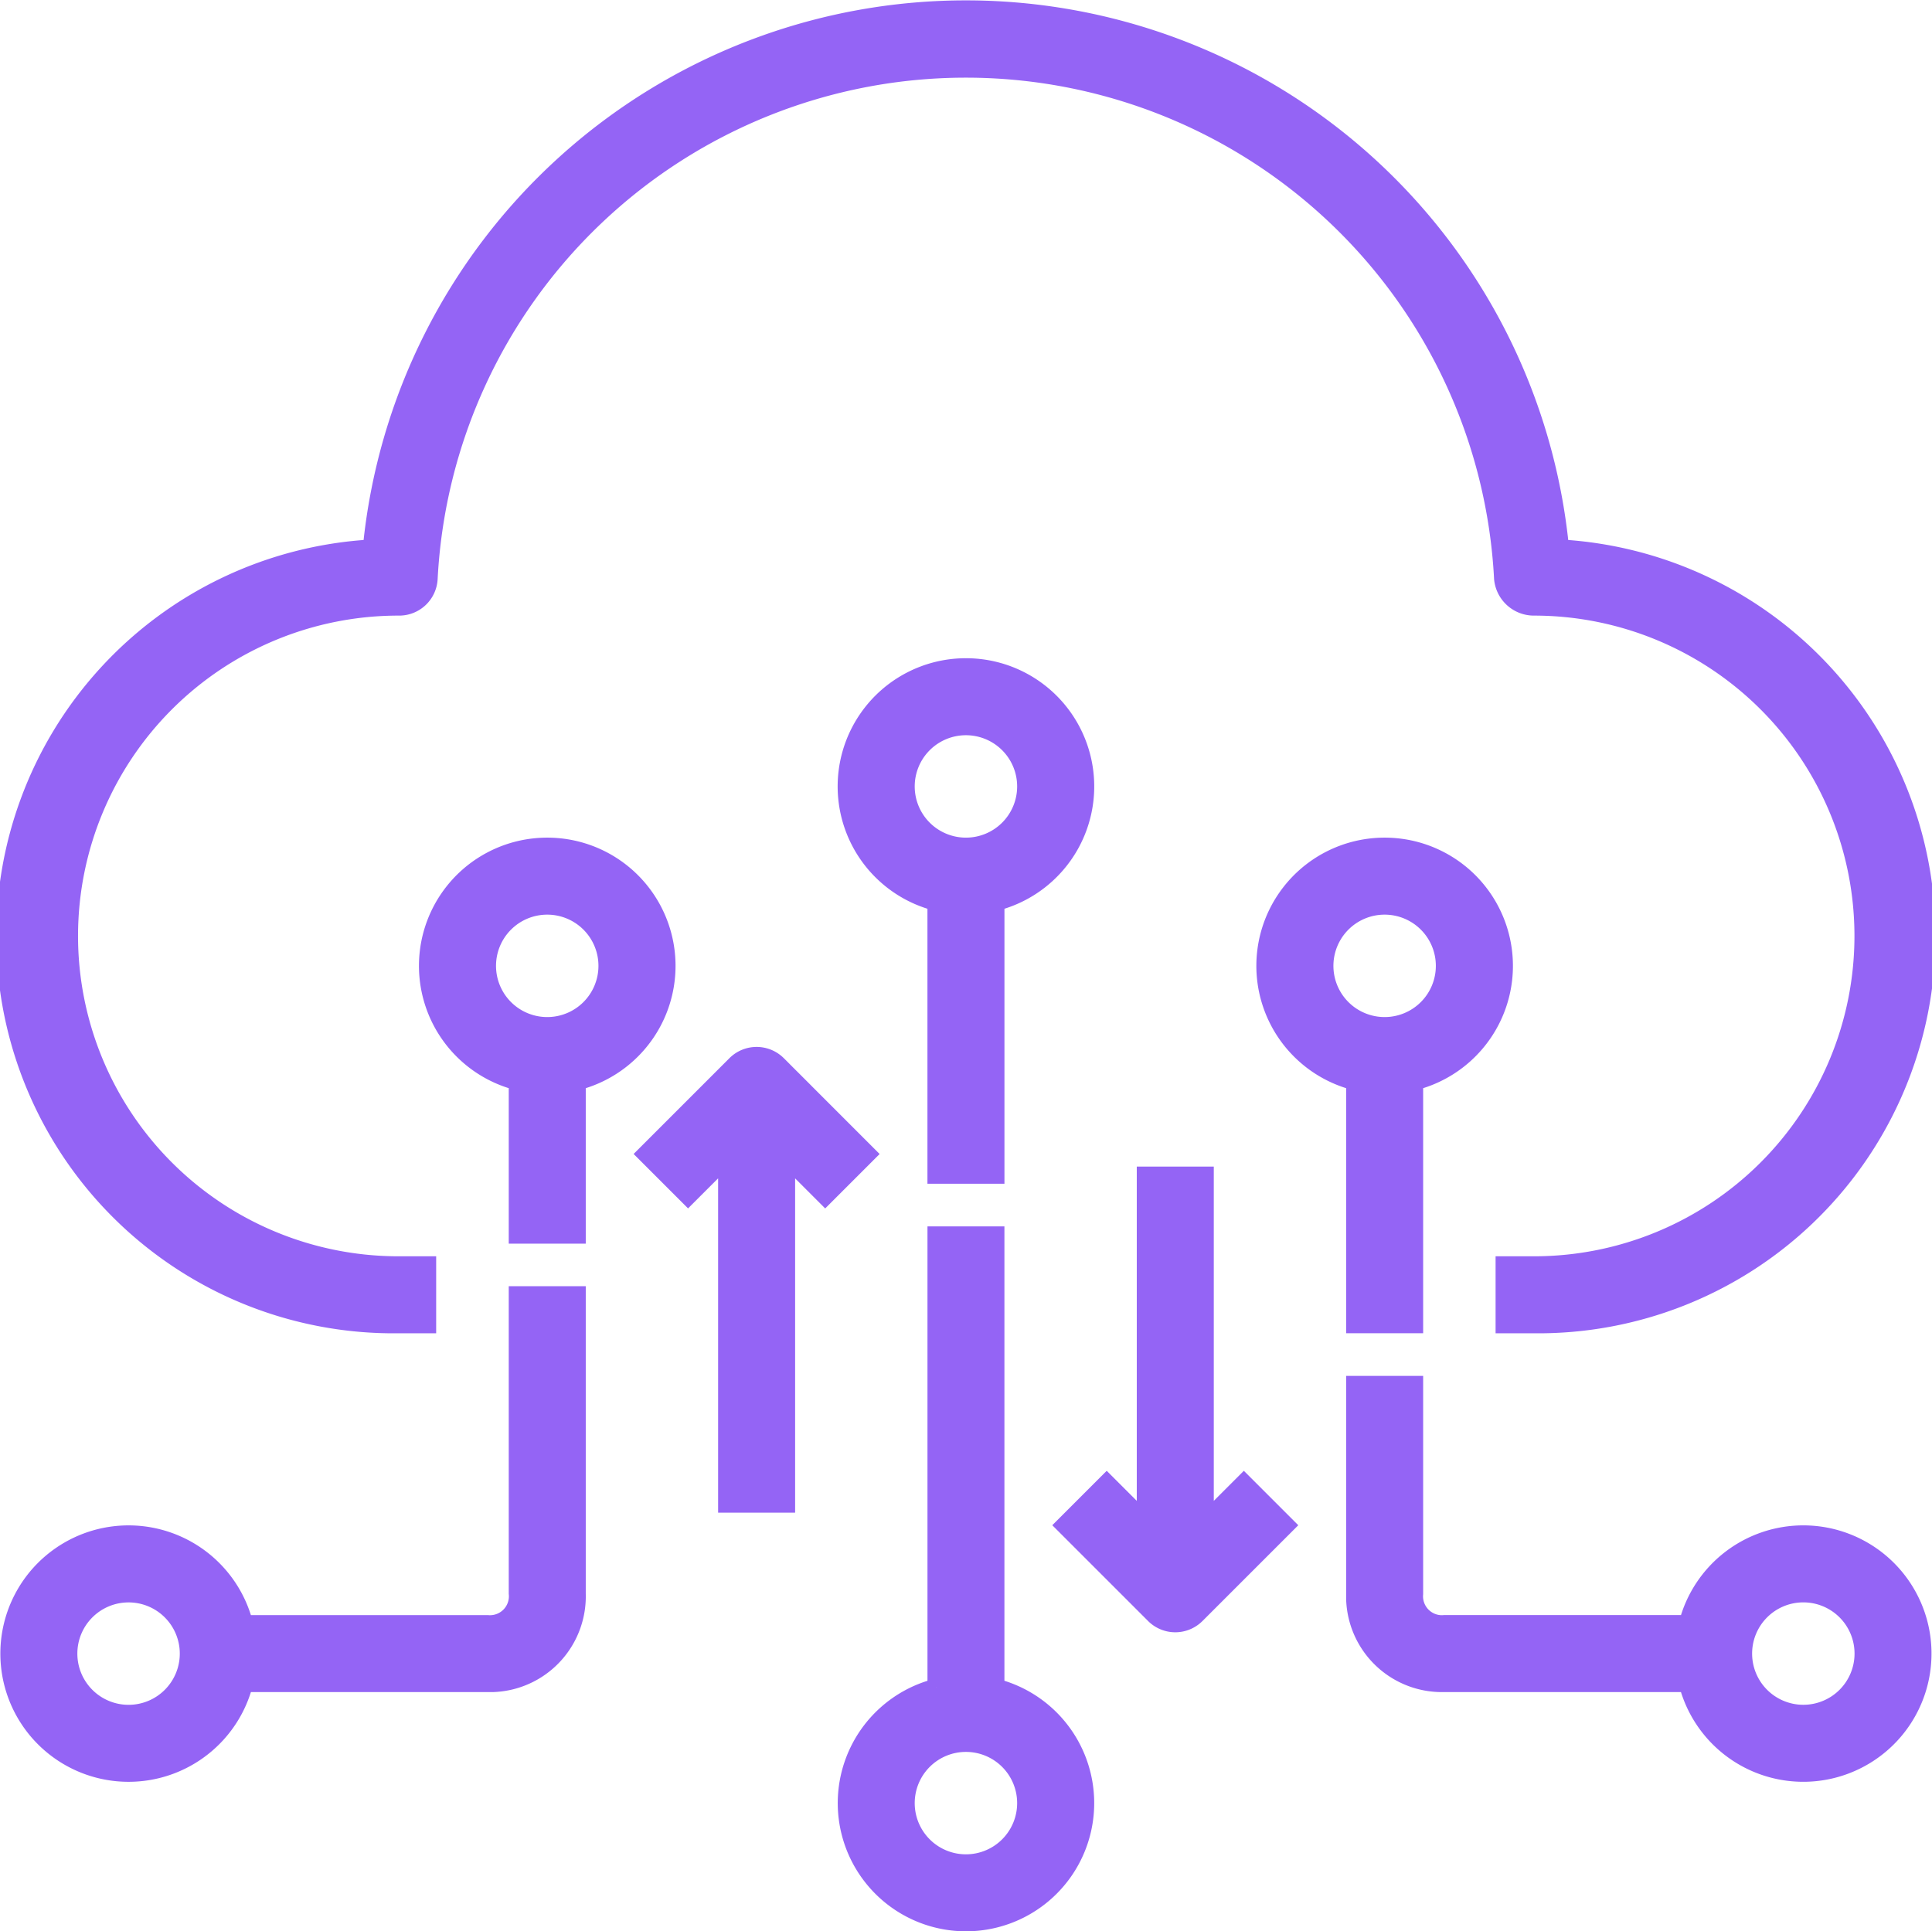 <svg xmlns="http://www.w3.org/2000/svg" width="56.17" height="56.157" viewBox="0 0 56.17 56.157">
  <g id="cloud-computing" transform="translate(0.25 0.26)">
    <g id="Group_309" data-name="Group 309" transform="translate(0 0)">
      <g id="Group_308" data-name="Group 308">
        <path id="Path_303" data-name="Path 303" d="M45.117,15.766a17.367,17.367,0,0,0-34.569,0,11.3,11.3,0,0,0,.764,22.581h.869V36.608h-.869a9.564,9.564,0,0,1,.043-19.129.869.869,0,0,0,.869-.824,15.628,15.628,0,0,1,31.214,0,.912.912,0,0,0,.913.824,9.564,9.564,0,0,1,0,19.129h-.869v1.739h.869a11.3,11.3,0,0,0,.764-22.581Z" transform="translate(0 -0.089)" fill="#9464f5" stroke="#9464f5" stroke-width="0.5"/>
      </g>
    </g>
    <g id="Group_311" data-name="Group 311" transform="translate(24.355 35.649)">
      <g id="Group_310" data-name="Group 310">
        <path id="Path_304" data-name="Path 304" d="M228.437,341.246V328.094H226.7v13.152a3.478,3.478,0,1,0,1.739,0Zm-.869,5.107a1.739,1.739,0,1,1,1.739-1.739A1.739,1.739,0,0,1,227.568,346.353Z" transform="translate(-224.09 -328.094)" fill="#9464f5" stroke="#9464f5" stroke-width="0.5"/>
      </g>
    </g>
    <g id="Group_313" data-name="Group 313" transform="translate(12.182 24.346)">
      <g id="Group_312" data-name="Group 312">
        <path id="Path_305" data-name="Path 305" d="M115.568,224.094a3.478,3.478,0,0,0-.869,6.846V235.4h1.739V230.94a3.478,3.478,0,0,0-.869-6.846Zm0,5.217a1.739,1.739,0,1,1,1.739-1.739A1.739,1.739,0,0,1,115.568,229.311Z" transform="translate(-112.09 -224.094)" fill="#9464f5" stroke="#9464f5" stroke-width="0.5"/>
      </g>
    </g>
    <g id="Group_315" data-name="Group 315" transform="translate(39.135 39.996)">
      <g id="Group_314" data-name="Group 314">
        <path id="Path_306" data-name="Path 306" d="M373.124,372.441a3.479,3.479,0,0,0-3.368,2.608H362.69a.787.787,0,0,1-.155,0,.8.8,0,0,1-.714-.869v-6.086h-1.739v6.086q0,.074,0,.148a2.535,2.535,0,0,0,2.608,2.46h7.065a3.478,3.478,0,1,0,3.368-4.347Zm0,5.217a1.739,1.739,0,1,1,1.739-1.739A1.739,1.739,0,0,1,373.124,377.658Z" transform="translate(-360.08 -368.094)" fill="#9464f5" stroke="#9464f5" stroke-width="0.5"/>
      </g>
    </g>
    <g id="Group_317" data-name="Group 317" transform="translate(0.01 37.388)">
      <g id="Group_316" data-name="Group 316">
        <path id="Path_307" data-name="Path 307" d="M16.61,352.789v-8.695H14.871v8.684a.8.8,0,0,1-.869.88H6.936a3.478,3.478,0,1,0,0,1.739H14q.074,0,.148,0A2.535,2.535,0,0,0,16.61,352.789ZM3.568,356.267a1.739,1.739,0,1,1,1.739-1.739A1.739,1.739,0,0,1,3.568,356.267Z" transform="translate(-0.09 -344.094)" fill="#9464f5" stroke="#9464f5" stroke-width="0.5"/>
      </g>
    </g>
    <g id="Group_319" data-name="Group 319" transform="translate(36.528 24.346)">
      <g id="Group_318" data-name="Group 318">
        <path id="Path_308" data-name="Path 308" d="M339.568,224.094a3.478,3.478,0,0,0-.869,6.846v7.065h1.739V230.94a3.478,3.478,0,0,0-.869-6.846Zm0,5.217a1.739,1.739,0,1,1,1.739-1.739A1.739,1.739,0,0,1,339.568,229.311Z" transform="translate(-336.09 -224.094)" fill="#9464f5" stroke="#9464f5" stroke-width="0.5"/>
      </g>
    </g>
    <g id="Group_321" data-name="Group 321" transform="translate(18.524 30.432)">
      <g id="Group_320" data-name="Group 320">
        <path id="Path_309" data-name="Path 309" d="M174.272,280.35a.869.869,0,0,0-1.229,0l-2.608,2.608,1.229,1.229,1.124-1.124v10.074h1.739V283.064l1.124,1.124,1.229-1.229Z" transform="translate(-170.434 -280.096)" fill="#9464f5" stroke="#9464f5" stroke-width="0.5"/>
      </g>
    </g>
    <g id="Group_323" data-name="Group 323" transform="translate(30.696 33.91)">
      <g id="Group_322" data-name="Group 322">
        <path id="Path_310" data-name="Path 310" d="M287.651,321.044l-1.124,1.124V312.094h-1.739v10.074l-1.124-1.124-1.229,1.229,2.608,2.608a.869.869,0,0,0,1.229,0l2.608-2.608Z" transform="translate(-282.434 -312.094)" fill="#9464f5" stroke="#9464f5" stroke-width="0.5"/>
      </g>
    </g>
    <g id="Group_325" data-name="Group 325" transform="translate(24.355 19.129)">
      <g id="Group_324" data-name="Group 324">
        <path id="Path_311" data-name="Path 311" d="M227.568,176.094a3.478,3.478,0,0,0-.869,6.846v7.935h1.739V182.94a3.478,3.478,0,0,0-.869-6.846Zm0,5.217a1.739,1.739,0,1,1,1.739-1.739A1.739,1.739,0,0,1,227.568,181.311Z" transform="translate(-224.09 -176.094)" fill="#9464f5" stroke="#9464f5" stroke-width="0.5"/>
      </g>
    </g>
  </g>
</svg>
